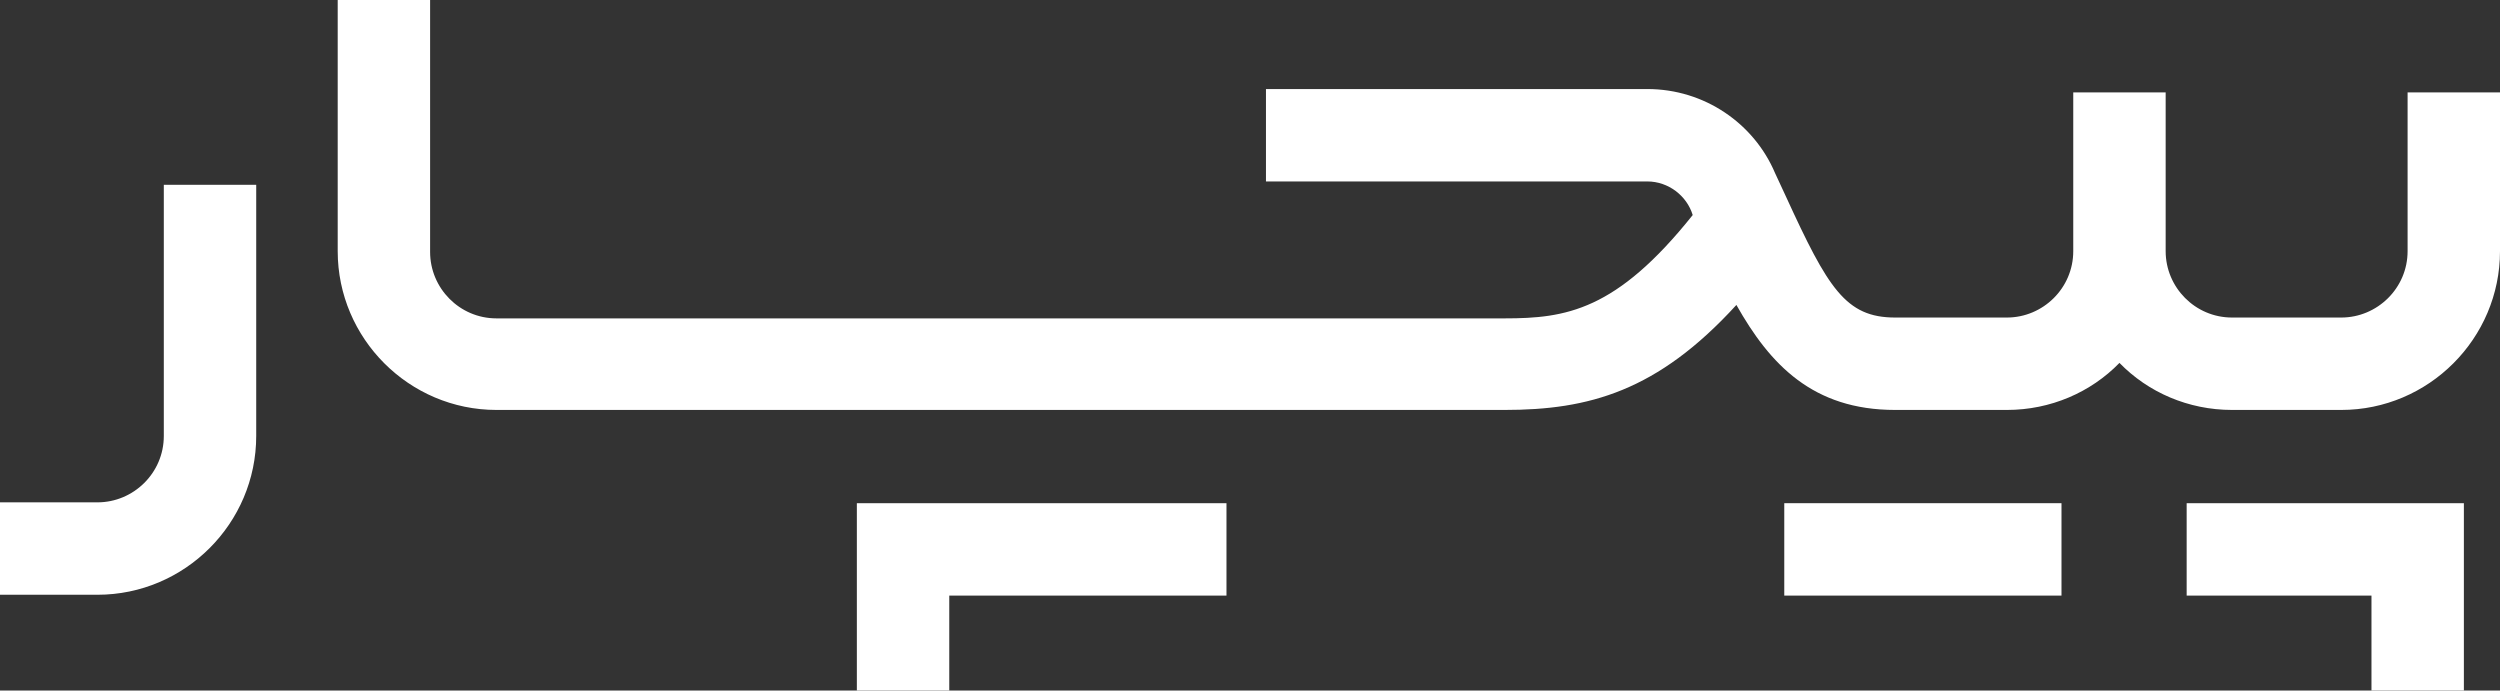 <?xml version="1.0" encoding="UTF-8"?> <!-- Generator: Adobe Illustrator 25.0.1, SVG Export Plug-In . SVG Version: 6.00 Build 0) --> <svg xmlns="http://www.w3.org/2000/svg" xmlns:xlink="http://www.w3.org/1999/xlink" version="1.1" id="Layer_1" x="0px" y="0px" viewBox="0 0 297.6 82.2" style="enable-background:new 0 0 297.6 82.2;" xml:space="preserve"><rect x="0" y="0" width="297.6" height="82.2" fill="#333333" stroke="none"/> <style type="text/css"> .st0{fill:#FFFFFF;} </style> <g> <path class="st0" d="M286.6,11v18.9c0,4.4-3.6,7.9-7.9,7.9h-13c-4.4,0-7.9-3.6-7.9-7.9V11h-11v18.9c0,4.4-3.6,7.9-7.9,7.9h-13.3 c-5.9,0-8-3.5-13-14.4c-0.4-0.9-0.9-1.9-1.3-2.8l0,0c-2.5-5.9-8.4-10-15.2-10h-45.4v11h45.4c2.5,0,4.7,1.7,5.4,4 c-9.1,11.4-15.1,12.3-22.4,12.3h-120c-4.4,0-7.9-3.6-7.9-7.9V0h-11v29.9c0,10.4,8.5,18.9,18.9,18.9h120c10,0,18.2-2.2,27.6-12.5 c4,7.1,9.1,12.5,18.9,12.5h13.3c5.2,0,10-2.1,13.4-5.6c3.4,3.5,8.2,5.6,13.4,5.6h13c10.4,0,18.9-8.5,18.9-18.9V11H286.6z"></path> <path class="st0" d="M19.5,51.9c0,4.4-3.6,7.9-7.9,7.9H0v11h11.6c10.4,0,18.9-8.5,18.9-18.9V22h-11V51.9z"></path> <polygon class="st0" points="102,82.2 113,82.2 113,70.9 146,70.9 146,59.9 102,59.9 "></polygon> <polygon class="st0" points="260.3,70.9 282.3,70.9 282.3,82.2 293.3,82.2 293.3,59.9 260.3,59.9 "></polygon> <rect x="212.4" y="59.9" class="st0" width="33" height="11"></rect> </g> </svg> 